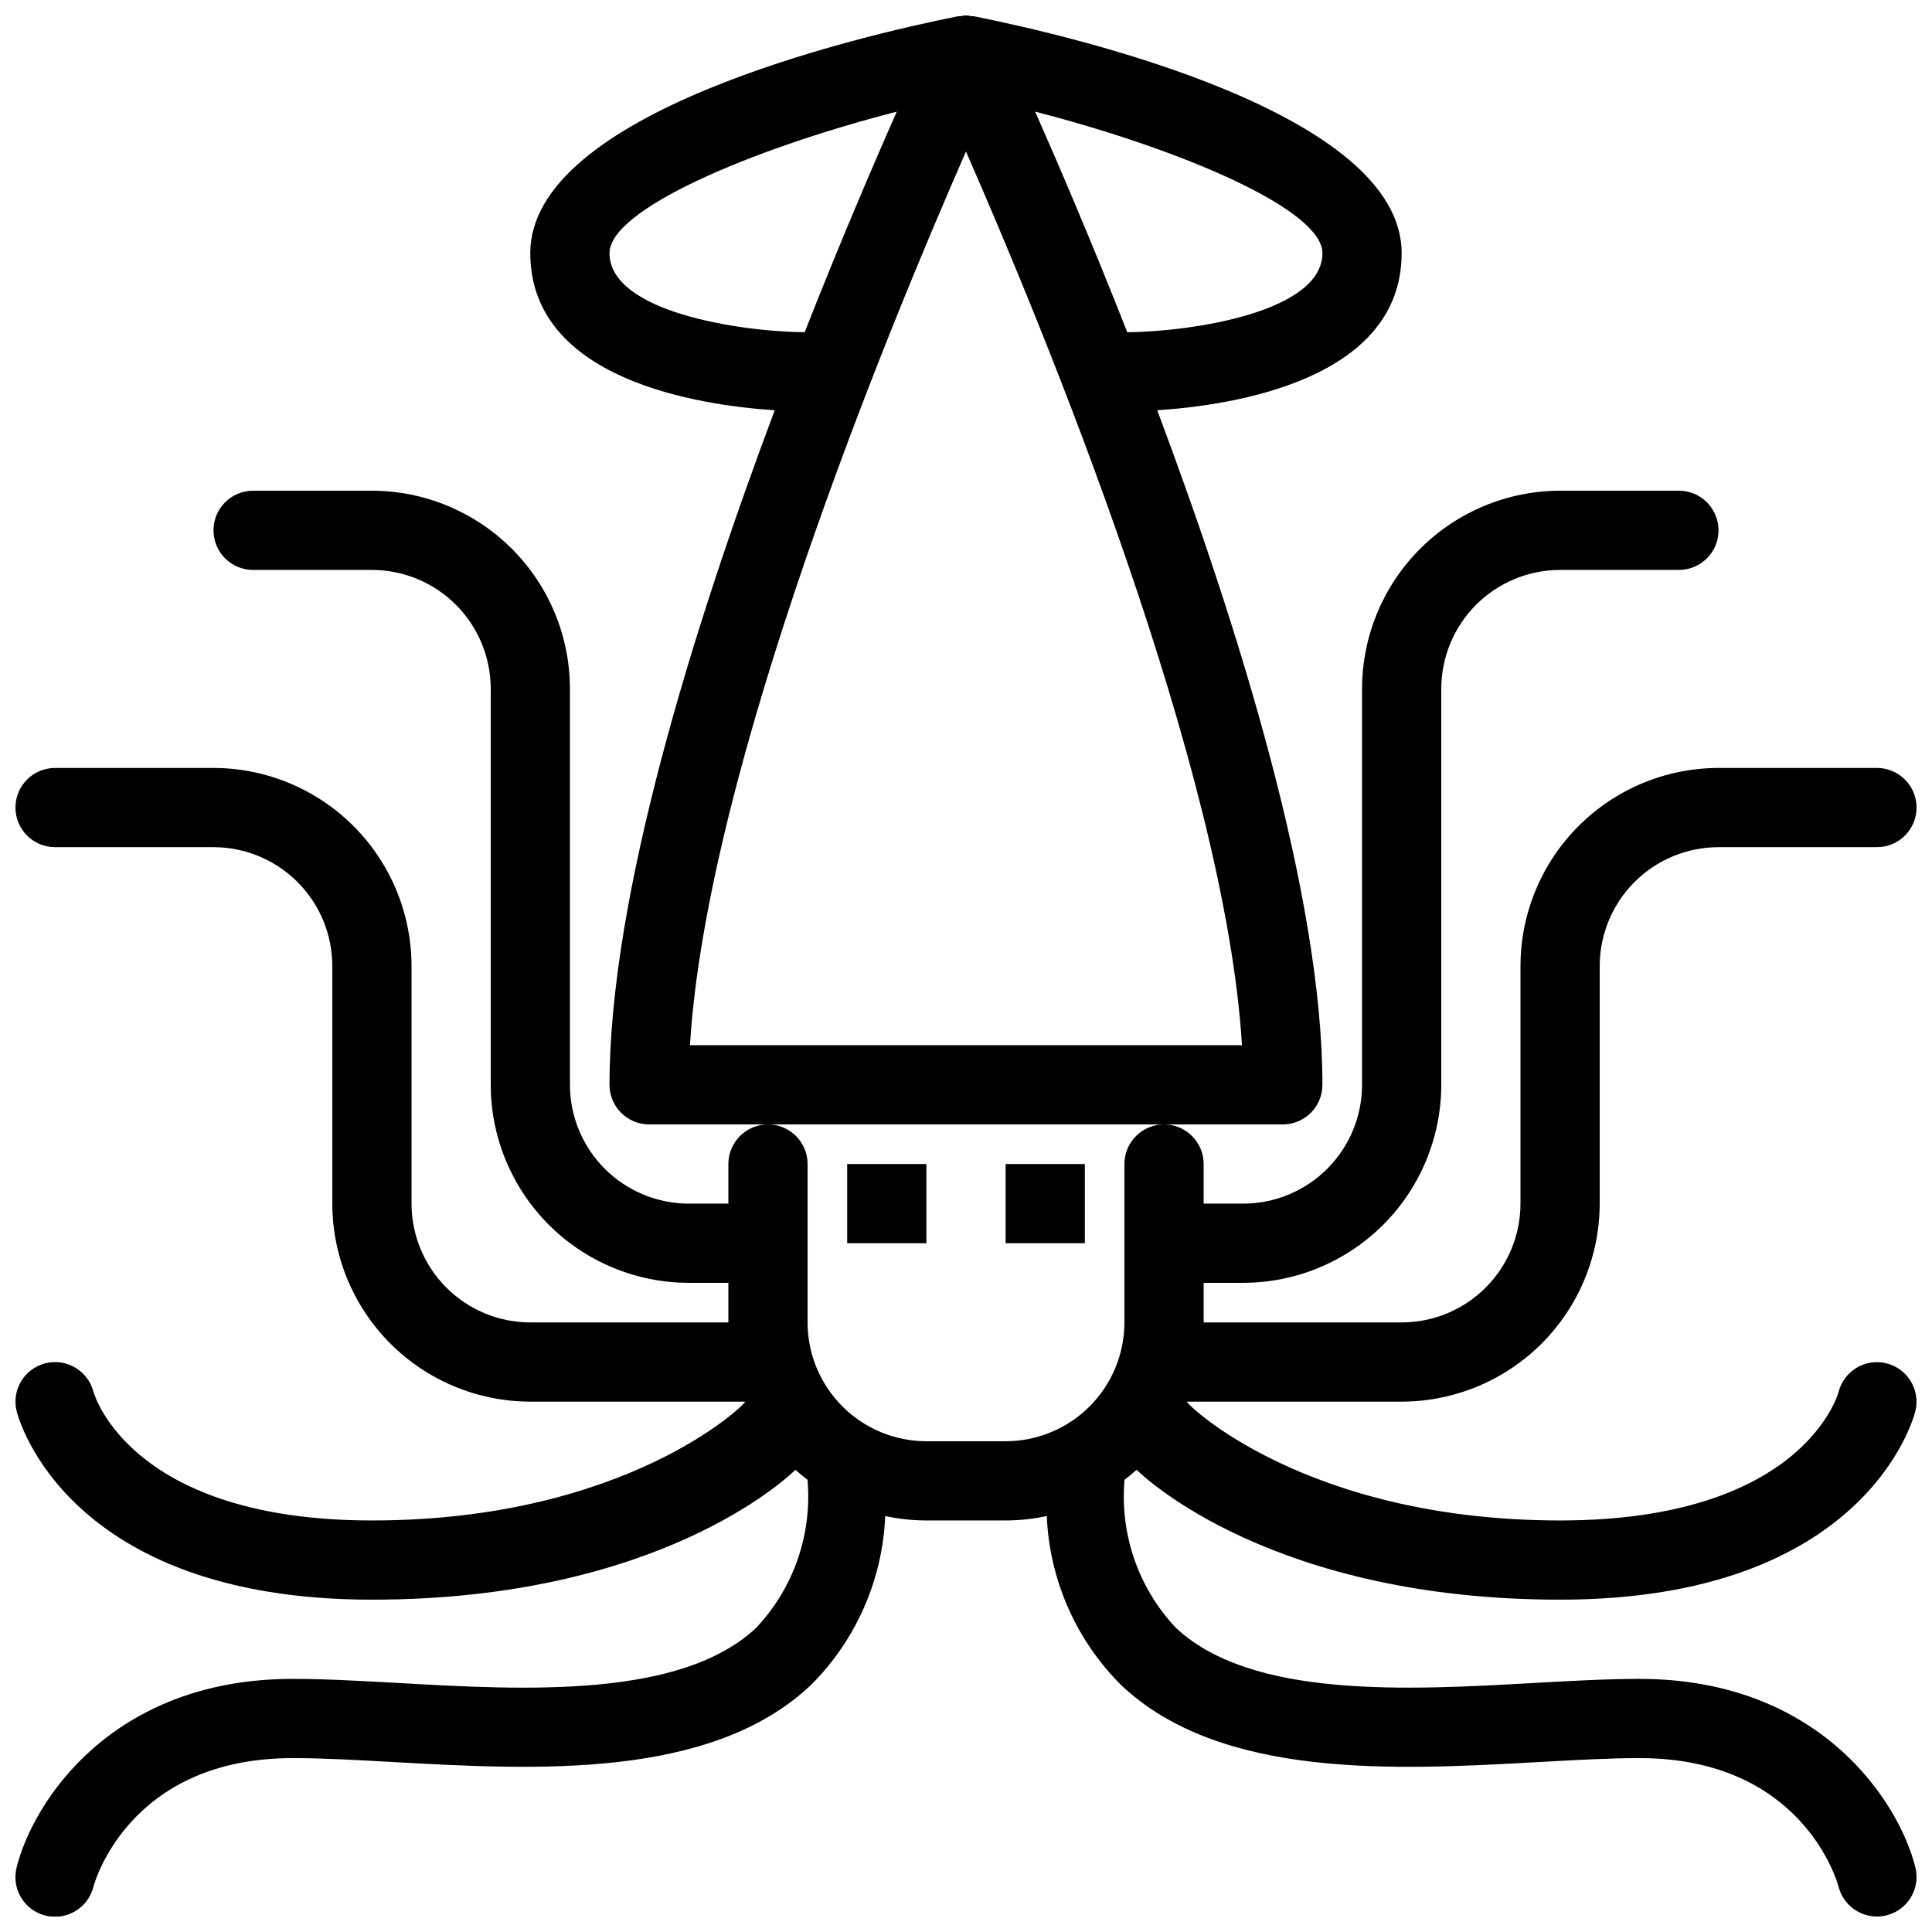 <?xml version="1.0" encoding="UTF-8"?>
<!-- Uploaded to: ICON Repo, www.svgrepo.com, Generator: ICON Repo Mixer Tools -->
<svg width="800px" height="800px" version="1.1" viewBox="144 144 512 512" xmlns="http://www.w3.org/2000/svg">
 <defs>
  <clipPath id="b">
   <path d="m148.09 274h503.81v377.9h-503.81z"/>
  </clipPath>
  <clipPath id="a">
   <path d="m284 148.09h232v293.91h-232z"/>
  </clipPath>
 </defs>
 <g clip-path="url(#b)">
  <path d="m557.44 567.93c80.738 0 93.645-47.898 94.148-49.938 1.387-5.613-2.035-11.289-7.644-12.691-5.609-1.402-11.297 2.004-12.711 7.609-0.094 0.336-9.258 34.027-73.793 34.027-67.539 0-99.156-30.934-98.914-31.488h56.93c13.914-0.016 27.254-5.551 37.094-15.387 9.836-9.84 15.371-23.18 15.387-37.09v-62.977c0.012-8.352 3.332-16.355 9.234-22.258 5.902-5.902 13.906-9.223 22.254-9.23h41.984c5.797 0 10.496-4.699 10.496-10.496s-4.699-10.496-10.496-10.496h-41.984c-13.914 0.016-27.25 5.551-37.09 15.387-9.84 9.84-15.371 23.18-15.391 37.094v62.977c-0.008 8.348-3.328 16.352-9.23 22.254-5.902 5.902-13.906 9.223-22.258 9.23h-52.477v-10.496h10.496c13.91-0.016 27.25-5.547 37.09-15.387 9.836-9.84 15.371-23.18 15.387-37.09v-104.96c0.012-8.348 3.332-16.352 9.234-22.258 5.902-5.902 13.906-9.223 22.254-9.23h31.488c5.797 0 10.496-4.699 10.496-10.496s-4.699-10.496-10.496-10.496h-31.488c-13.91 0.016-27.25 5.551-37.09 15.387-9.84 9.84-15.371 23.18-15.391 37.094v104.96c-0.008 8.348-3.328 16.352-9.23 22.254-5.902 5.902-13.906 9.223-22.254 9.234h-10.496v-10.496c0-5.797-4.699-10.496-10.496-10.496s-10.496 4.699-10.496 10.496v41.984-0.004c-0.012 8.352-3.332 16.355-9.234 22.258s-13.906 9.223-22.254 9.23h-20.992c-8.352-0.008-16.355-3.328-22.258-9.23s-9.223-13.906-9.23-22.258v-41.98c0-5.797-4.699-10.496-10.496-10.496s-10.496 4.699-10.496 10.496v10.496h-10.496c-8.348-0.012-16.352-3.332-22.258-9.234-5.902-5.902-9.223-13.906-9.23-22.254v-104.96c-0.016-13.914-5.551-27.254-15.391-37.094-9.836-9.836-23.176-15.371-37.09-15.387h-31.488c-5.797 0-10.496 4.699-10.496 10.496s4.699 10.496 10.496 10.496h31.488c8.348 0.008 16.352 3.328 22.254 9.23 5.902 5.906 9.223 13.91 9.234 22.258v104.96c0.016 13.91 5.551 27.25 15.387 37.09 9.84 9.84 23.18 15.371 37.094 15.387h10.496v10.496h-52.48c-8.348-0.008-16.352-3.328-22.258-9.23-5.902-5.902-9.223-13.906-9.23-22.254v-62.977c-0.016-13.914-5.551-27.254-15.391-37.094-9.836-9.836-23.176-15.371-37.09-15.387h-41.984c-5.797 0-10.496 4.699-10.496 10.496s4.699 10.496 10.496 10.496h41.984c8.348 0.008 16.352 3.328 22.254 9.23 5.906 5.902 9.227 13.906 9.234 22.258v62.977c0.016 13.91 5.551 27.25 15.387 37.09 9.84 9.836 23.18 15.371 37.094 15.387h56.93c0.246 0.562-31.371 31.488-98.914 31.488-63.125 0-73.332-32.48-73.82-34.164v0.004c-1.477-5.574-7.172-8.914-12.754-7.481-5.586 1.434-8.969 7.102-7.578 12.695 0.512 2.039 13.414 49.938 94.152 49.938 75.82 0 109.91-32.129 112.23-34.418 1.059 0.941 2.141 1.848 3.273 2.699-0.004 0.082-0.047 0.152-0.047 0.23 1.184 14.297-3.742 28.422-13.559 38.879-19.973 18.891-61.516 16.586-94.906 14.688-9.984-0.551-19.422-1.086-27.984-1.086-47.996 0-68.84 32.668-73.16 49.938-0.691 2.711-0.277 5.582 1.152 7.981 1.434 2.402 3.762 4.133 6.473 4.809 2.711 0.676 5.582 0.246 7.973-1.203 2.394-1.445 4.109-3.785 4.769-6.5 0.082-0.336 9.016-34.031 52.793-34.031 7.973 0 17.129 0.512 26.812 1.055 37.402 2.07 83.957 4.684 110.5-20.398v0.004c11.973-11.93 19.012-27.926 19.711-44.812 3.586 0.773 7.246 1.168 10.914 1.176h20.992c3.668-0.008 7.324-0.402 10.91-1.176 0.703 16.887 7.742 32.887 19.715 44.812 26.527 25.082 73.102 22.469 110.5 20.398 9.688-0.543 18.84-1.059 26.812-1.059 43.141 0 52.398 32.574 52.809 34.102 1.441 5.602 7.137 8.98 12.742 7.562 5.606-1.422 9.008-7.106 7.606-12.719-4.316-17.27-25.164-49.938-73.156-49.938-8.559 0-18 0.531-27.98 1.086-33.395 1.887-74.949 4.203-94.906-14.688-9.816-10.457-14.746-24.582-13.559-38.879 0-0.082-0.043-0.148-0.047-0.23 1.129-0.855 2.215-1.762 3.273-2.699 2.324 2.289 36.406 34.418 112.23 34.418z"/>
 </g>
 <g clip-path="url(#a)">
  <path d="m483.96 441.98c2.785 0 5.457-1.105 7.426-3.074s3.074-4.641 3.07-7.422c0-49.844-22.102-120.97-43.777-178.76 19.926-1.309 64.77-7.981 64.77-41.656 0-37.125-86.441-57.367-113.22-62.734-0.281-0.062-0.582-0.008-0.871-0.047h-0.004c-0.879-0.258-1.82-0.262-2.703-0.004-0.301 0.039-0.613-0.012-0.906 0.051-26.793 5.375-113.21 25.613-113.21 62.734 0 33.676 44.848 40.348 64.77 41.656-21.676 57.789-43.777 128.91-43.777 178.76 0 2.781 1.105 5.453 3.074 7.422s4.637 3.074 7.422 3.074zm10.496-230.91c0 15.562-34.34 20.801-51.719 20.977-9.434-23.984-18.223-44.484-24.414-58.461 39.176 10.113 76.133 26.004 76.133 37.484zm-188.93 0c0-11.477 36.957-27.371 76.133-37.484-6.191 13.977-14.98 34.477-24.414 58.461-17.383-0.176-51.719-5.414-51.719-20.977zm21.324 209.92c4.445-73.309 52.379-189.49 73.141-236.83 20.766 47.336 68.695 163.5 73.145 236.83z"/>
 </g>
 <path d="m368.51 452.48h20.992v20.992h-20.992z"/>
 <path d="m410.5 452.48h20.992v20.992h-20.992z"/>
</svg>